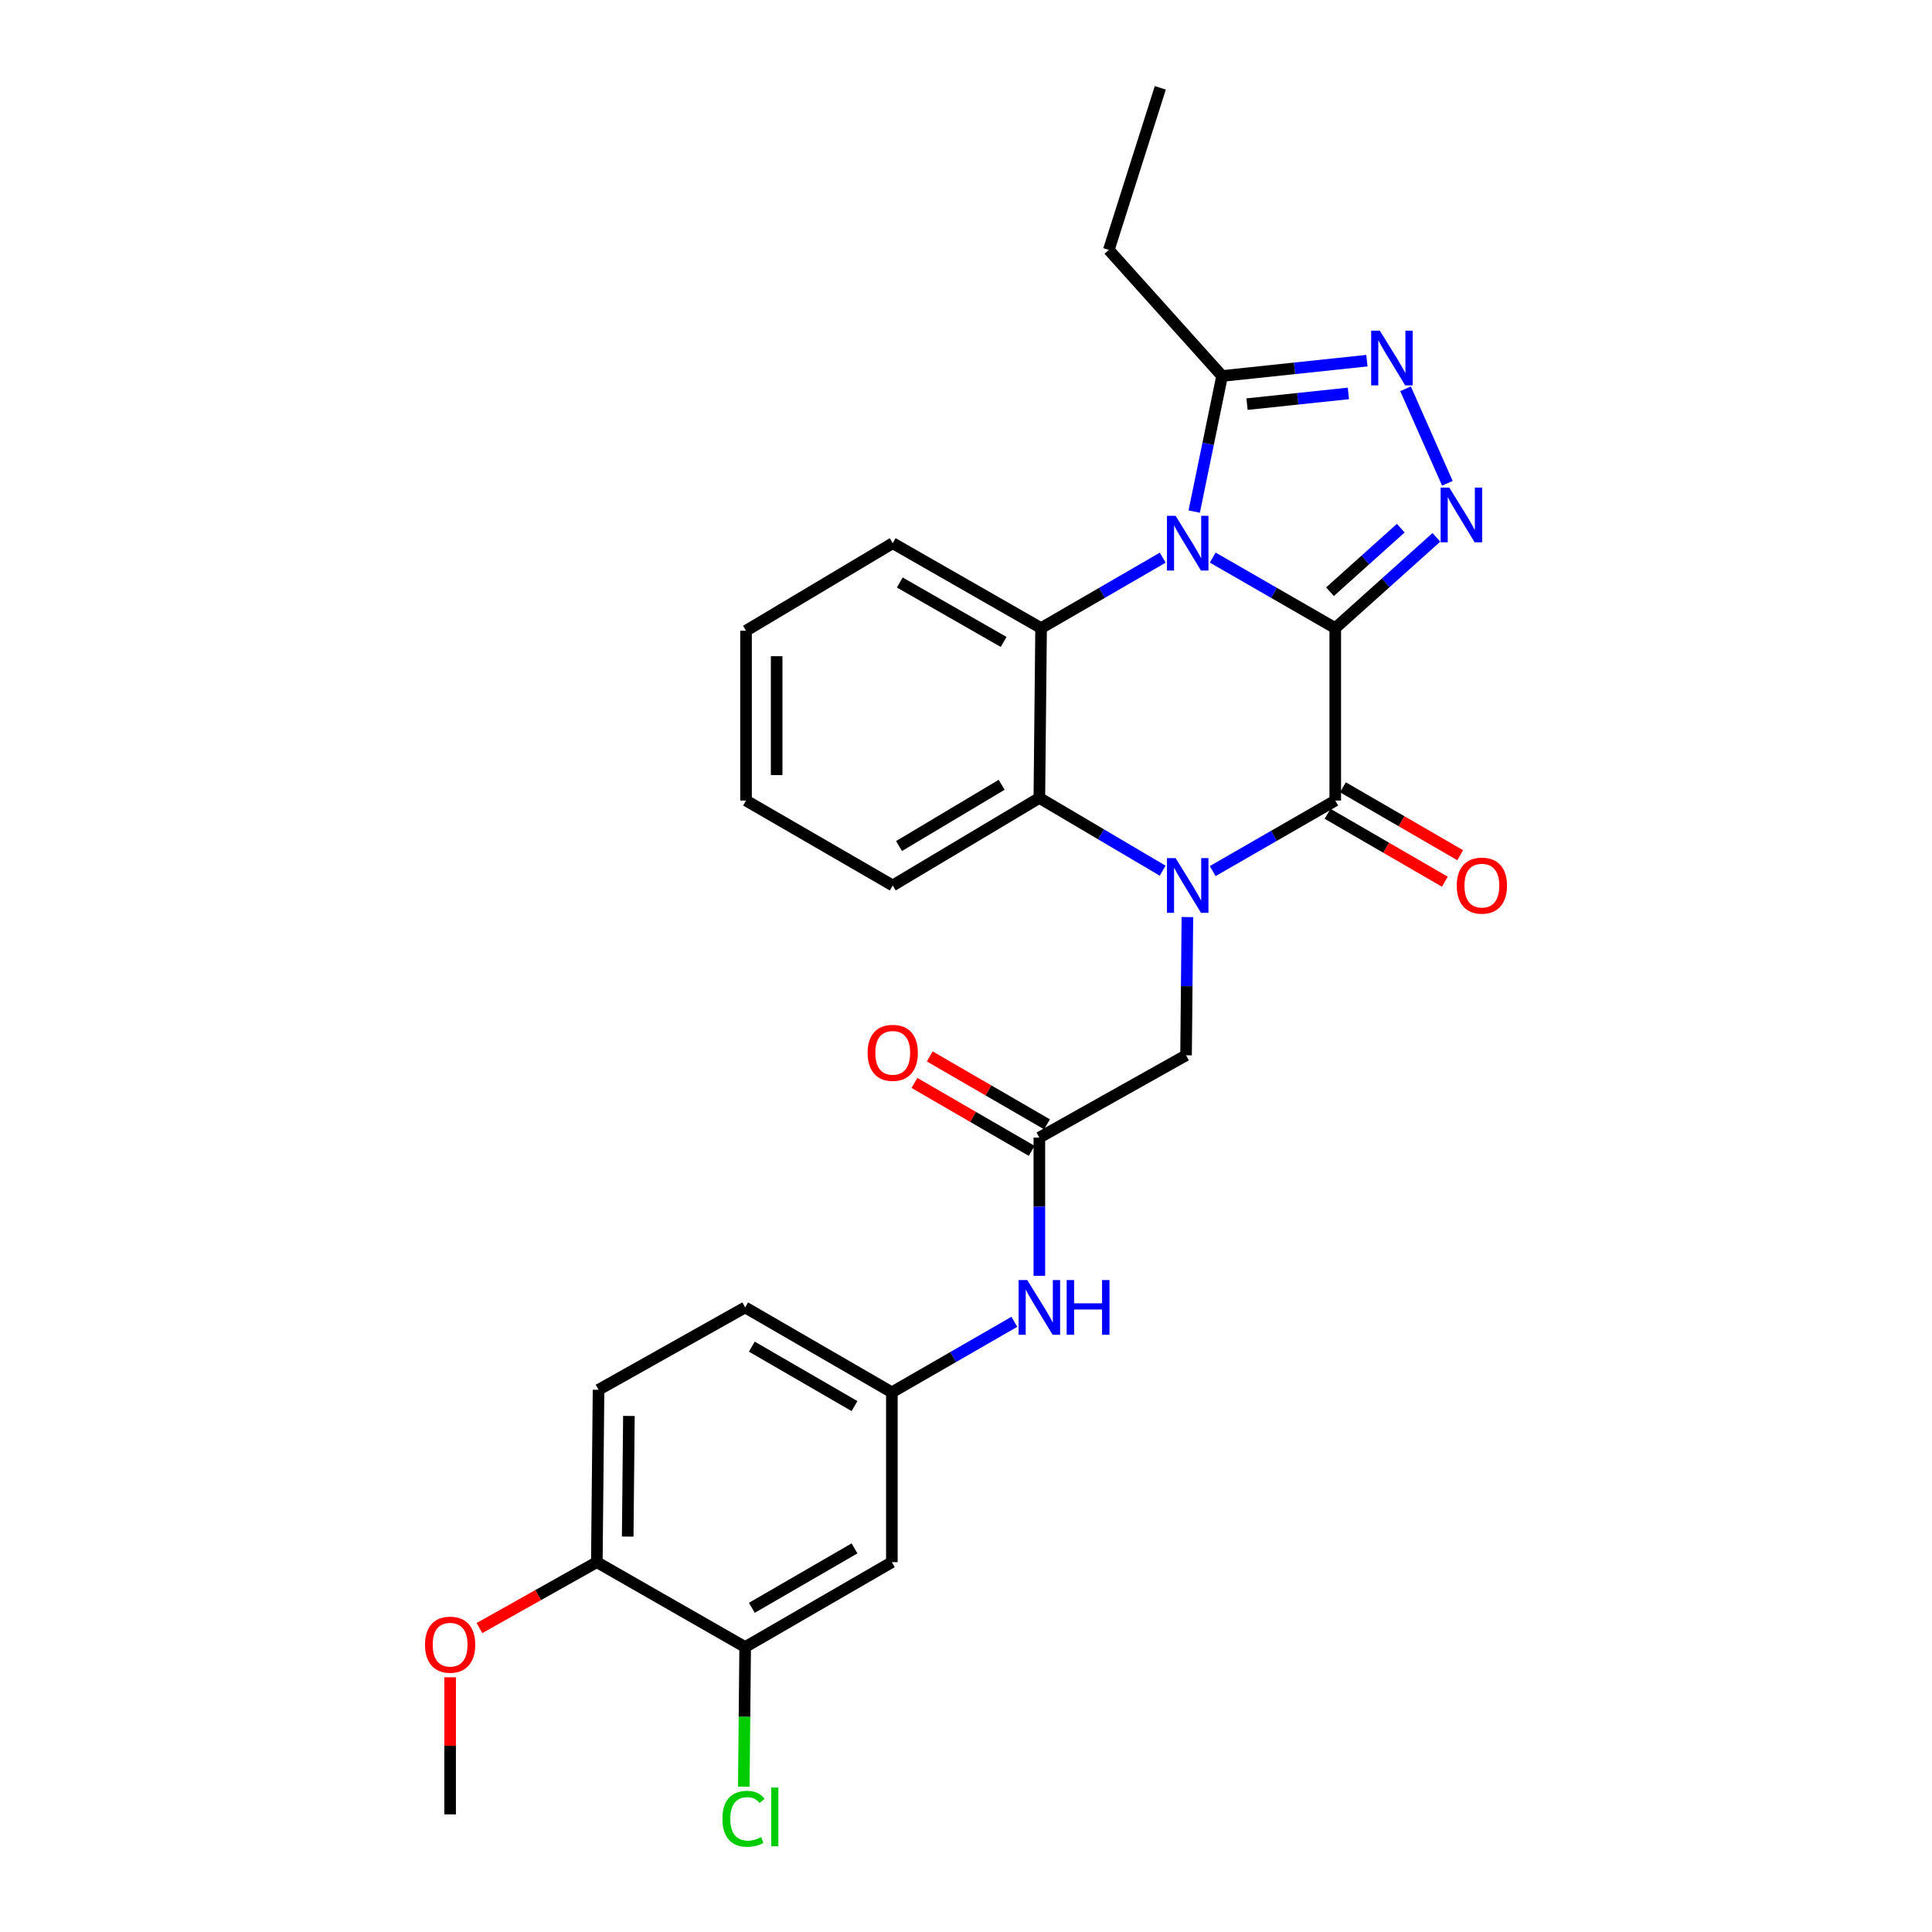 <?xml version='1.0' encoding='iso-8859-1'?>
<svg version='1.1' baseProfile='full'
              xmlns='http://www.w3.org/2000/svg'
                      xmlns:rdkit='http://www.rdkit.org/xml'
                      xmlns:xlink='http://www.w3.org/1999/xlink'
                  xml:space='preserve'
width='1000px' height='1000px' viewBox='0 0 1000 1000'>
<!-- END OF HEADER -->
<rect style='opacity:1.0;fill:#FFFFFF;stroke:none' width='1000' height='1000' x='0' y='0'> </rect>
<path class='bond-0' d='M 691.128,325.108 L 659.413,306.855' style='fill:none;fill-rule:evenodd;stroke:#000000;stroke-width:6px;stroke-linecap:butt;stroke-linejoin:miter;stroke-opacity:1' />
<path class='bond-0' d='M 659.413,306.855 L 627.697,288.602' style='fill:none;fill-rule:evenodd;stroke:#0000FF;stroke-width:6px;stroke-linecap:butt;stroke-linejoin:miter;stroke-opacity:1' />
<path class='bond-2' d='M 691.128,325.108 L 691.128,414.363' style='fill:none;fill-rule:evenodd;stroke:#000000;stroke-width:6px;stroke-linecap:butt;stroke-linejoin:miter;stroke-opacity:1' />
<path class='bond-3' d='M 691.128,325.108 L 717.302,301.621' style='fill:none;fill-rule:evenodd;stroke:#000000;stroke-width:6px;stroke-linecap:butt;stroke-linejoin:miter;stroke-opacity:1' />
<path class='bond-3' d='M 717.302,301.621 L 743.475,278.134' style='fill:none;fill-rule:evenodd;stroke:#0000FF;stroke-width:6px;stroke-linecap:butt;stroke-linejoin:miter;stroke-opacity:1' />
<path class='bond-3' d='M 688.395,306.266 L 706.717,289.825' style='fill:none;fill-rule:evenodd;stroke:#000000;stroke-width:6px;stroke-linecap:butt;stroke-linejoin:miter;stroke-opacity:1' />
<path class='bond-3' d='M 706.717,289.825 L 725.038,273.384' style='fill:none;fill-rule:evenodd;stroke:#0000FF;stroke-width:6px;stroke-linecap:butt;stroke-linejoin:miter;stroke-opacity:1' />
<path class='bond-4' d='M 601.822,288.644 L 570.343,306.876' style='fill:none;fill-rule:evenodd;stroke:#0000FF;stroke-width:6px;stroke-linecap:butt;stroke-linejoin:miter;stroke-opacity:1' />
<path class='bond-4' d='M 570.343,306.876 L 538.865,325.108' style='fill:none;fill-rule:evenodd;stroke:#000000;stroke-width:6px;stroke-linecap:butt;stroke-linejoin:miter;stroke-opacity:1' />
<path class='bond-7' d='M 618.12,264.785 L 625.335,229.697' style='fill:none;fill-rule:evenodd;stroke:#0000FF;stroke-width:6px;stroke-linecap:butt;stroke-linejoin:miter;stroke-opacity:1' />
<path class='bond-7' d='M 625.335,229.697 L 632.549,194.61' style='fill:none;fill-rule:evenodd;stroke:#000000;stroke-width:6px;stroke-linecap:butt;stroke-linejoin:miter;stroke-opacity:1' />
<path class='bond-1' d='M 627.697,450.868 L 659.413,432.616' style='fill:none;fill-rule:evenodd;stroke:#0000FF;stroke-width:6px;stroke-linecap:butt;stroke-linejoin:miter;stroke-opacity:1' />
<path class='bond-1' d='M 659.413,432.616 L 691.128,414.363' style='fill:none;fill-rule:evenodd;stroke:#000000;stroke-width:6px;stroke-linecap:butt;stroke-linejoin:miter;stroke-opacity:1' />
<path class='bond-6' d='M 601.786,450.665 L 569.876,431.836' style='fill:none;fill-rule:evenodd;stroke:#0000FF;stroke-width:6px;stroke-linecap:butt;stroke-linejoin:miter;stroke-opacity:1' />
<path class='bond-6' d='M 569.876,431.836 L 537.967,413.007' style='fill:none;fill-rule:evenodd;stroke:#000000;stroke-width:6px;stroke-linecap:butt;stroke-linejoin:miter;stroke-opacity:1' />
<path class='bond-8' d='M 614.596,474.675 L 614.248,510.446' style='fill:none;fill-rule:evenodd;stroke:#0000FF;stroke-width:6px;stroke-linecap:butt;stroke-linejoin:miter;stroke-opacity:1' />
<path class='bond-8' d='M 614.248,510.446 L 613.9,546.217' style='fill:none;fill-rule:evenodd;stroke:#000000;stroke-width:6px;stroke-linecap:butt;stroke-linejoin:miter;stroke-opacity:1' />
<path class='bond-13' d='M 687.157,421.22 L 717.505,438.798' style='fill:none;fill-rule:evenodd;stroke:#000000;stroke-width:6px;stroke-linecap:butt;stroke-linejoin:miter;stroke-opacity:1' />
<path class='bond-13' d='M 717.505,438.798 L 747.854,456.375' style='fill:none;fill-rule:evenodd;stroke:#FF0000;stroke-width:6px;stroke-linecap:butt;stroke-linejoin:miter;stroke-opacity:1' />
<path class='bond-13' d='M 695.1,407.506 L 725.449,425.083' style='fill:none;fill-rule:evenodd;stroke:#000000;stroke-width:6px;stroke-linecap:butt;stroke-linejoin:miter;stroke-opacity:1' />
<path class='bond-13' d='M 725.449,425.083 L 755.797,442.661' style='fill:none;fill-rule:evenodd;stroke:#FF0000;stroke-width:6px;stroke-linecap:butt;stroke-linejoin:miter;stroke-opacity:1' />
<path class='bond-5' d='M 749.157,250.148 L 727.51,201.244' style='fill:none;fill-rule:evenodd;stroke:#0000FF;stroke-width:6px;stroke-linecap:butt;stroke-linejoin:miter;stroke-opacity:1' />
<path class='bond-20' d='M 538.865,325.108 L 462.077,281.153' style='fill:none;fill-rule:evenodd;stroke:#000000;stroke-width:6px;stroke-linecap:butt;stroke-linejoin:miter;stroke-opacity:1' />
<path class='bond-20' d='M 519.473,332.269 L 465.722,301.501' style='fill:none;fill-rule:evenodd;stroke:#000000;stroke-width:6px;stroke-linecap:butt;stroke-linejoin:miter;stroke-opacity:1' />
<path class='bond-29' d='M 538.865,325.108 L 537.967,413.007' style='fill:none;fill-rule:evenodd;stroke:#000000;stroke-width:6px;stroke-linecap:butt;stroke-linejoin:miter;stroke-opacity:1' />
<path class='bond-28' d='M 707.508,186.682 L 670.028,190.646' style='fill:none;fill-rule:evenodd;stroke:#0000FF;stroke-width:6px;stroke-linecap:butt;stroke-linejoin:miter;stroke-opacity:1' />
<path class='bond-28' d='M 670.028,190.646 L 632.549,194.61' style='fill:none;fill-rule:evenodd;stroke:#000000;stroke-width:6px;stroke-linecap:butt;stroke-linejoin:miter;stroke-opacity:1' />
<path class='bond-28' d='M 697.931,203.632 L 671.695,206.407' style='fill:none;fill-rule:evenodd;stroke:#0000FF;stroke-width:6px;stroke-linecap:butt;stroke-linejoin:miter;stroke-opacity:1' />
<path class='bond-28' d='M 671.695,206.407 L 645.46,209.182' style='fill:none;fill-rule:evenodd;stroke:#000000;stroke-width:6px;stroke-linecap:butt;stroke-linejoin:miter;stroke-opacity:1' />
<path class='bond-21' d='M 537.967,413.007 L 462.077,458.317' style='fill:none;fill-rule:evenodd;stroke:#000000;stroke-width:6px;stroke-linecap:butt;stroke-linejoin:miter;stroke-opacity:1' />
<path class='bond-21' d='M 518.459,406.196 L 465.336,437.913' style='fill:none;fill-rule:evenodd;stroke:#000000;stroke-width:6px;stroke-linecap:butt;stroke-linejoin:miter;stroke-opacity:1' />
<path class='bond-23' d='M 632.549,194.61 L 573.917,129.348' style='fill:none;fill-rule:evenodd;stroke:#000000;stroke-width:6px;stroke-linecap:butt;stroke-linejoin:miter;stroke-opacity:1' />
<path class='bond-9' d='M 613.9,546.217 L 537.967,588.815' style='fill:none;fill-rule:evenodd;stroke:#000000;stroke-width:6px;stroke-linecap:butt;stroke-linejoin:miter;stroke-opacity:1' />
<path class='bond-12' d='M 537.967,588.815 L 537.967,624.586' style='fill:none;fill-rule:evenodd;stroke:#000000;stroke-width:6px;stroke-linecap:butt;stroke-linejoin:miter;stroke-opacity:1' />
<path class='bond-12' d='M 537.967,624.586 L 537.967,660.357' style='fill:none;fill-rule:evenodd;stroke:#0000FF;stroke-width:6px;stroke-linecap:butt;stroke-linejoin:miter;stroke-opacity:1' />
<path class='bond-16' d='M 541.938,581.957 L 511.59,564.38' style='fill:none;fill-rule:evenodd;stroke:#000000;stroke-width:6px;stroke-linecap:butt;stroke-linejoin:miter;stroke-opacity:1' />
<path class='bond-16' d='M 511.59,564.38 L 481.241,546.803' style='fill:none;fill-rule:evenodd;stroke:#FF0000;stroke-width:6px;stroke-linecap:butt;stroke-linejoin:miter;stroke-opacity:1' />
<path class='bond-16' d='M 533.995,595.672 L 503.647,578.095' style='fill:none;fill-rule:evenodd;stroke:#000000;stroke-width:6px;stroke-linecap:butt;stroke-linejoin:miter;stroke-opacity:1' />
<path class='bond-16' d='M 503.647,578.095 L 473.298,560.517' style='fill:none;fill-rule:evenodd;stroke:#FF0000;stroke-width:6px;stroke-linecap:butt;stroke-linejoin:miter;stroke-opacity:1' />
<path class='bond-10' d='M 385.695,852.513 L 461.628,808.568' style='fill:none;fill-rule:evenodd;stroke:#000000;stroke-width:6px;stroke-linecap:butt;stroke-linejoin:miter;stroke-opacity:1' />
<path class='bond-10' d='M 389.146,832.204 L 442.299,801.442' style='fill:none;fill-rule:evenodd;stroke:#000000;stroke-width:6px;stroke-linecap:butt;stroke-linejoin:miter;stroke-opacity:1' />
<path class='bond-18' d='M 385.695,852.513 L 385.344,888.638' style='fill:none;fill-rule:evenodd;stroke:#000000;stroke-width:6px;stroke-linecap:butt;stroke-linejoin:miter;stroke-opacity:1' />
<path class='bond-18' d='M 385.344,888.638 L 384.993,924.764' style='fill:none;fill-rule:evenodd;stroke:#00CC00;stroke-width:6px;stroke-linecap:butt;stroke-linejoin:miter;stroke-opacity:1' />
<path class='bond-31' d='M 385.695,852.513 L 308.916,808.568' style='fill:none;fill-rule:evenodd;stroke:#000000;stroke-width:6px;stroke-linecap:butt;stroke-linejoin:miter;stroke-opacity:1' />
<path class='bond-11' d='M 461.628,808.568 L 461.628,720.668' style='fill:none;fill-rule:evenodd;stroke:#000000;stroke-width:6px;stroke-linecap:butt;stroke-linejoin:miter;stroke-opacity:1' />
<path class='bond-14' d='M 525.025,684.166 L 493.326,702.417' style='fill:none;fill-rule:evenodd;stroke:#0000FF;stroke-width:6px;stroke-linecap:butt;stroke-linejoin:miter;stroke-opacity:1' />
<path class='bond-14' d='M 493.326,702.417 L 461.628,720.668' style='fill:none;fill-rule:evenodd;stroke:#000000;stroke-width:6px;stroke-linecap:butt;stroke-linejoin:miter;stroke-opacity:1' />
<path class='bond-19' d='M 461.628,720.668 L 385.695,676.714' style='fill:none;fill-rule:evenodd;stroke:#000000;stroke-width:6px;stroke-linecap:butt;stroke-linejoin:miter;stroke-opacity:1' />
<path class='bond-19' d='M 442.298,727.792 L 389.145,697.024' style='fill:none;fill-rule:evenodd;stroke:#000000;stroke-width:6px;stroke-linecap:butt;stroke-linejoin:miter;stroke-opacity:1' />
<path class='bond-15' d='M 308.916,808.568 L 309.805,719.348' style='fill:none;fill-rule:evenodd;stroke:#000000;stroke-width:6px;stroke-linecap:butt;stroke-linejoin:miter;stroke-opacity:1' />
<path class='bond-15' d='M 324.897,795.343 L 325.52,732.889' style='fill:none;fill-rule:evenodd;stroke:#000000;stroke-width:6px;stroke-linecap:butt;stroke-linejoin:miter;stroke-opacity:1' />
<path class='bond-22' d='M 308.916,808.568 L 278.537,825.624' style='fill:none;fill-rule:evenodd;stroke:#000000;stroke-width:6px;stroke-linecap:butt;stroke-linejoin:miter;stroke-opacity:1' />
<path class='bond-22' d='M 278.537,825.624 L 248.159,842.68' style='fill:none;fill-rule:evenodd;stroke:#FF0000;stroke-width:6px;stroke-linecap:butt;stroke-linejoin:miter;stroke-opacity:1' />
<path class='bond-17' d='M 309.805,719.348 L 385.695,676.714' style='fill:none;fill-rule:evenodd;stroke:#000000;stroke-width:6px;stroke-linecap:butt;stroke-linejoin:miter;stroke-opacity:1' />
<path class='bond-26' d='M 462.077,281.153 L 386.144,326.463' style='fill:none;fill-rule:evenodd;stroke:#000000;stroke-width:6px;stroke-linecap:butt;stroke-linejoin:miter;stroke-opacity:1' />
<path class='bond-27' d='M 462.077,458.317 L 386.144,414.363' style='fill:none;fill-rule:evenodd;stroke:#000000;stroke-width:6px;stroke-linecap:butt;stroke-linejoin:miter;stroke-opacity:1' />
<path class='bond-24' d='M 232.982,868.159 L 232.982,903.634' style='fill:none;fill-rule:evenodd;stroke:#FF0000;stroke-width:6px;stroke-linecap:butt;stroke-linejoin:miter;stroke-opacity:1' />
<path class='bond-24' d='M 232.982,903.634 L 232.982,939.11' style='fill:none;fill-rule:evenodd;stroke:#000000;stroke-width:6px;stroke-linecap:butt;stroke-linejoin:miter;stroke-opacity:1' />
<path class='bond-25' d='M 573.917,129.348 L 600.57,45.455' style='fill:none;fill-rule:evenodd;stroke:#000000;stroke-width:6px;stroke-linecap:butt;stroke-linejoin:miter;stroke-opacity:1' />
<path class='bond-30' d='M 386.144,326.463 L 386.144,414.363' style='fill:none;fill-rule:evenodd;stroke:#000000;stroke-width:6px;stroke-linecap:butt;stroke-linejoin:miter;stroke-opacity:1' />
<path class='bond-30' d='M 401.992,339.648 L 401.992,401.178' style='fill:none;fill-rule:evenodd;stroke:#000000;stroke-width:6px;stroke-linecap:butt;stroke-linejoin:miter;stroke-opacity:1' />
<path  class='atom-1' d='M 608.494 266.993
L 617.774 281.993
Q 618.694 283.473, 620.174 286.153
Q 621.654 288.833, 621.734 288.993
L 621.734 266.993
L 625.494 266.993
L 625.494 295.313
L 621.614 295.313
L 611.654 278.913
Q 610.494 276.993, 609.254 274.793
Q 608.054 272.593, 607.694 271.913
L 607.694 295.313
L 604.014 295.313
L 604.014 266.993
L 608.494 266.993
' fill='#0000FF'/>
<path  class='atom-2' d='M 608.494 444.157
L 617.774 459.157
Q 618.694 460.637, 620.174 463.317
Q 621.654 465.997, 621.734 466.157
L 621.734 444.157
L 625.494 444.157
L 625.494 472.477
L 621.614 472.477
L 611.654 456.077
Q 610.494 454.157, 609.254 451.957
Q 608.054 449.757, 607.694 449.077
L 607.694 472.477
L 604.014 472.477
L 604.014 444.157
L 608.494 444.157
' fill='#0000FF'/>
<path  class='atom-4' d='M 750.148 252.368
L 759.428 267.368
Q 760.348 268.848, 761.828 271.528
Q 763.308 274.208, 763.388 274.368
L 763.388 252.368
L 767.148 252.368
L 767.148 280.688
L 763.268 280.688
L 753.308 264.288
Q 752.148 262.368, 750.908 260.168
Q 749.708 257.968, 749.348 257.288
L 749.348 280.688
L 745.668 280.688
L 745.668 252.368
L 750.148 252.368
' fill='#0000FF'/>
<path  class='atom-6' d='M 714.198 171.152
L 723.478 186.152
Q 724.398 187.632, 725.878 190.312
Q 727.358 192.992, 727.438 193.152
L 727.438 171.152
L 731.198 171.152
L 731.198 199.472
L 727.318 199.472
L 717.358 183.072
Q 716.198 181.152, 714.958 178.952
Q 713.758 176.752, 713.398 176.072
L 713.398 199.472
L 709.718 199.472
L 709.718 171.152
L 714.198 171.152
' fill='#0000FF'/>
<path  class='atom-13' d='M 531.707 662.554
L 540.987 677.554
Q 541.907 679.034, 543.387 681.714
Q 544.867 684.394, 544.947 684.554
L 544.947 662.554
L 548.707 662.554
L 548.707 690.874
L 544.827 690.874
L 534.867 674.474
Q 533.707 672.554, 532.467 670.354
Q 531.267 668.154, 530.907 667.474
L 530.907 690.874
L 527.227 690.874
L 527.227 662.554
L 531.707 662.554
' fill='#0000FF'/>
<path  class='atom-13' d='M 552.107 662.554
L 555.947 662.554
L 555.947 674.594
L 570.427 674.594
L 570.427 662.554
L 574.267 662.554
L 574.267 690.874
L 570.427 690.874
L 570.427 677.794
L 555.947 677.794
L 555.947 690.874
L 552.107 690.874
L 552.107 662.554
' fill='#0000FF'/>
<path  class='atom-14' d='M 754.018 458.397
Q 754.018 451.597, 757.378 447.797
Q 760.738 443.997, 767.018 443.997
Q 773.298 443.997, 776.658 447.797
Q 780.018 451.597, 780.018 458.397
Q 780.018 465.277, 776.618 469.197
Q 773.218 473.077, 767.018 473.077
Q 760.778 473.077, 757.378 469.197
Q 754.018 465.317, 754.018 458.397
M 767.018 469.877
Q 771.338 469.877, 773.658 466.997
Q 776.018 464.077, 776.018 458.397
Q 776.018 452.837, 773.658 450.037
Q 771.338 447.197, 767.018 447.197
Q 762.698 447.197, 760.338 449.997
Q 758.018 452.797, 758.018 458.397
Q 758.018 464.117, 760.338 466.997
Q 762.698 469.877, 767.018 469.877
' fill='#FF0000'/>
<path  class='atom-17' d='M 449.077 544.941
Q 449.077 538.141, 452.437 534.341
Q 455.797 530.541, 462.077 530.541
Q 468.357 530.541, 471.717 534.341
Q 475.077 538.141, 475.077 544.941
Q 475.077 551.821, 471.677 555.741
Q 468.277 559.621, 462.077 559.621
Q 455.837 559.621, 452.437 555.741
Q 449.077 551.861, 449.077 544.941
M 462.077 556.421
Q 466.397 556.421, 468.717 553.541
Q 471.077 550.621, 471.077 544.941
Q 471.077 539.381, 468.717 536.581
Q 466.397 533.741, 462.077 533.741
Q 457.757 533.741, 455.397 536.541
Q 453.077 539.341, 453.077 544.941
Q 453.077 550.661, 455.397 553.541
Q 457.757 556.421, 462.077 556.421
' fill='#FF0000'/>
<path  class='atom-19' d='M 373.92 941.402
Q 373.92 934.362, 377.2 930.682
Q 380.52 926.962, 386.8 926.962
Q 392.64 926.962, 395.76 931.082
L 393.12 933.242
Q 390.84 930.242, 386.8 930.242
Q 382.52 930.242, 380.24 933.122
Q 378 935.962, 378 941.402
Q 378 947.002, 380.32 949.882
Q 382.68 952.762, 387.24 952.762
Q 390.36 952.762, 394 950.882
L 395.12 953.882
Q 393.64 954.842, 391.4 955.402
Q 389.16 955.962, 386.68 955.962
Q 380.52 955.962, 377.2 952.202
Q 373.92 948.442, 373.92 941.402
' fill='#00CC00'/>
<path  class='atom-19' d='M 399.2 925.242
L 402.88 925.242
L 402.88 955.602
L 399.2 955.602
L 399.2 925.242
' fill='#00CC00'/>
<path  class='atom-23' d='M 219.982 851.281
Q 219.982 844.481, 223.342 840.681
Q 226.702 836.881, 232.982 836.881
Q 239.262 836.881, 242.622 840.681
Q 245.982 844.481, 245.982 851.281
Q 245.982 858.161, 242.582 862.081
Q 239.182 865.961, 232.982 865.961
Q 226.742 865.961, 223.342 862.081
Q 219.982 858.201, 219.982 851.281
M 232.982 862.761
Q 237.302 862.761, 239.622 859.881
Q 241.982 856.961, 241.982 851.281
Q 241.982 845.721, 239.622 842.921
Q 237.302 840.081, 232.982 840.081
Q 228.662 840.081, 226.302 842.881
Q 223.982 845.681, 223.982 851.281
Q 223.982 857.001, 226.302 859.881
Q 228.662 862.761, 232.982 862.761
' fill='#FF0000'/>
</svg>
